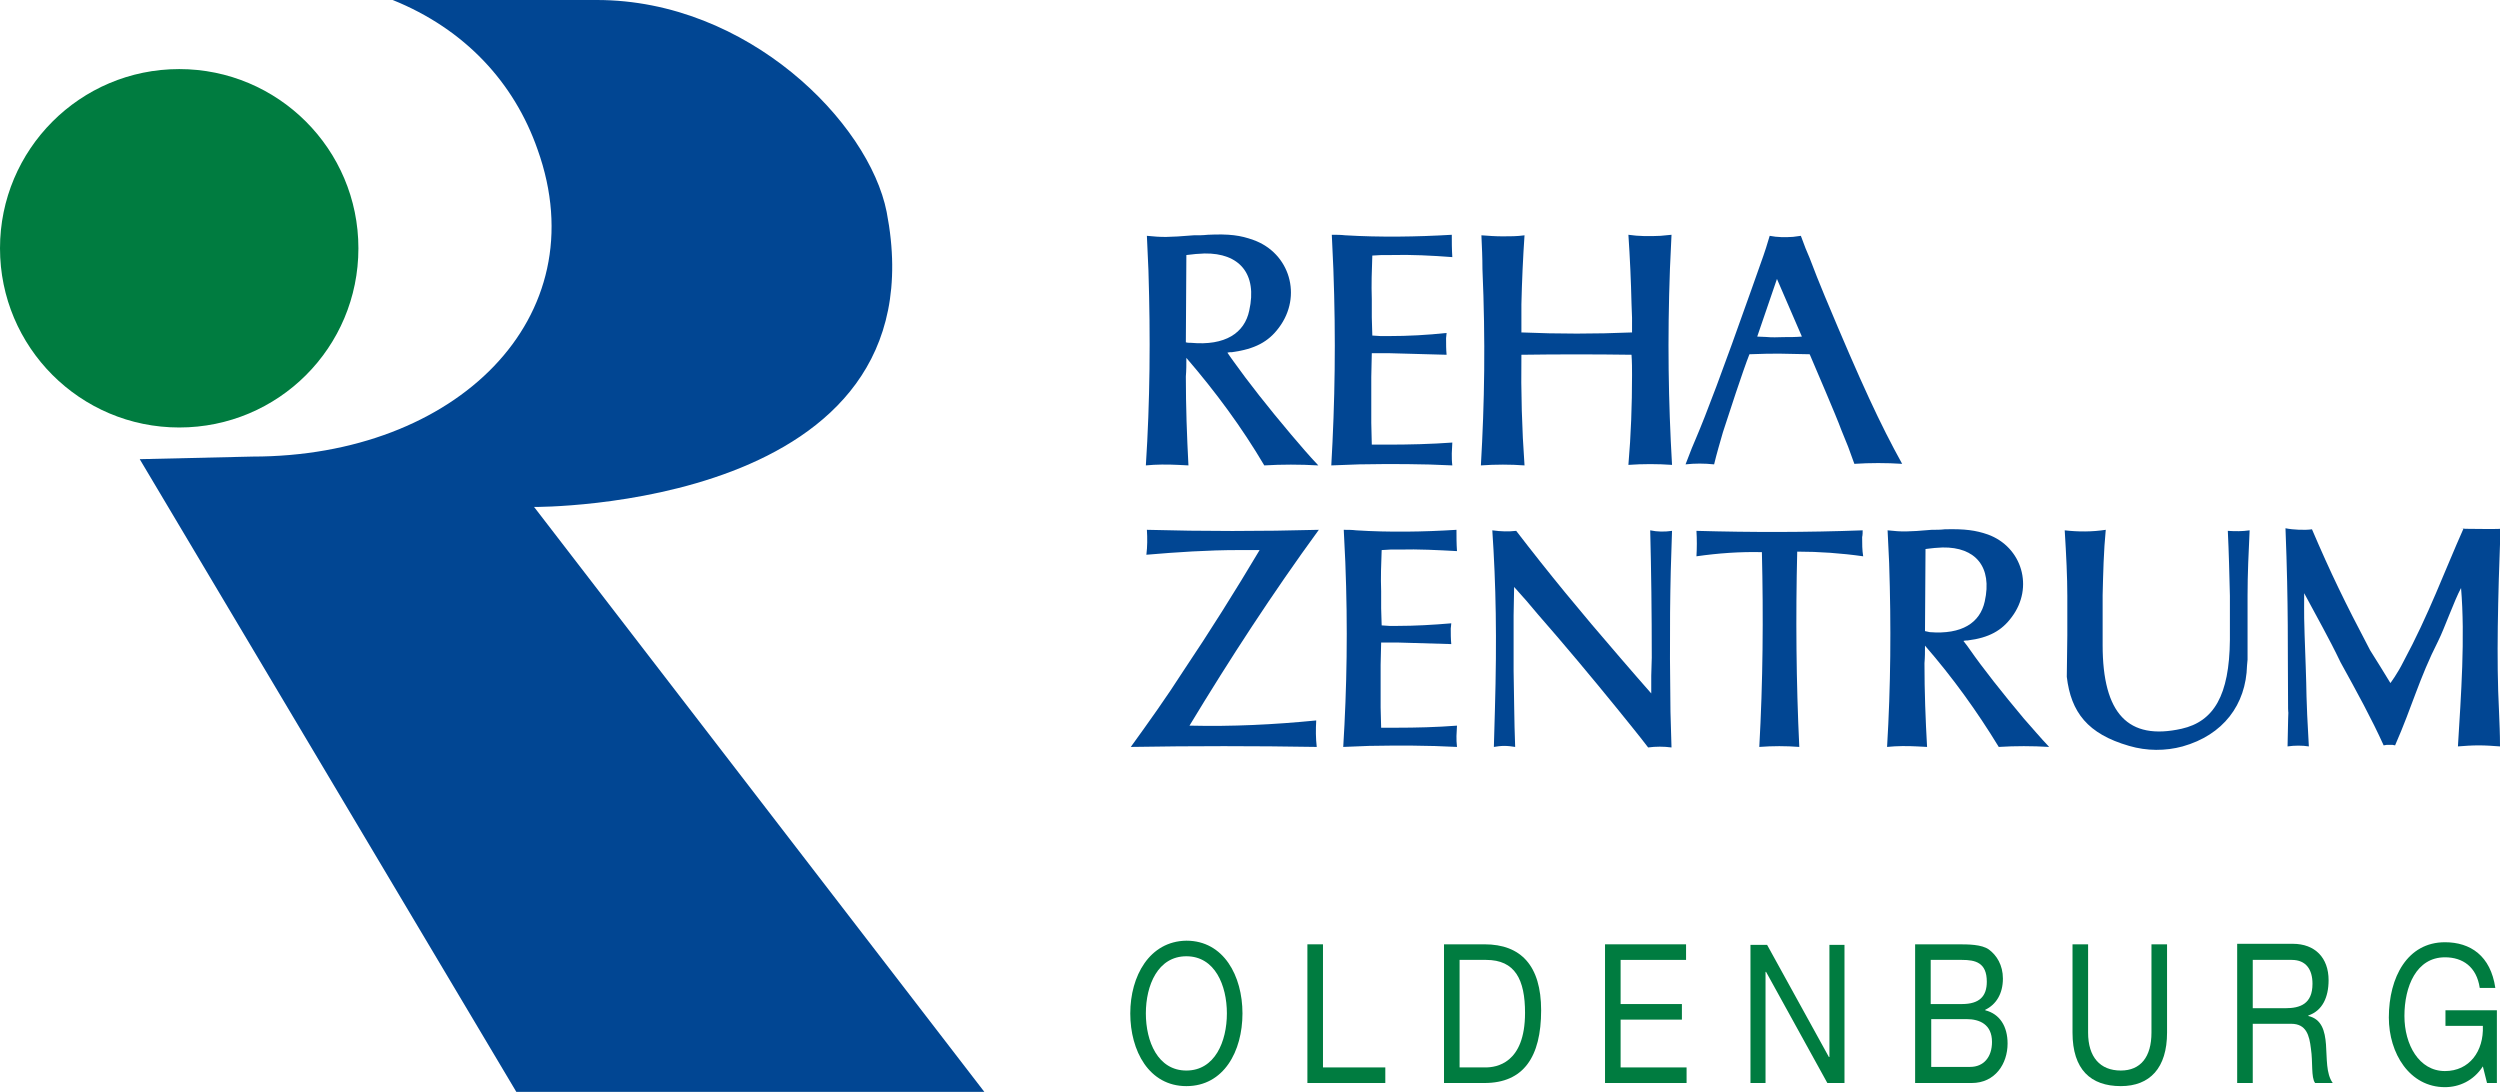 <svg version="1.1" id="rehazentrumMobile" xmlns="http://www.w3.org/2000/svg" xmlns:xlink="http://www.w3.org/1999/xlink" x="0px"
	 y="0px" viewBox="0 0 481.3 210.2" style="enable-background:new 0 0 481.3 210.2;" xml:space="preserve">
<style type="text/css">
	.rehazentrumMobile0{fill:#007C40;}
	.rehazentrumMobile1{fill:#014693;}
	.rehazentrumMobile2{fill-rule:evenodd;clip-rule:evenodd;fill:#014693;}
</style>
<g>
	<g>
		<path class="rehazentrumMobile0" d="M0,47.8c0-19,15.4-34.5,34.5-34.5C53.5,13.3,69,28.7,69,47.8c0,19.1-15.4,34.5-34.5,34.5
			C15.4,82.3,0,66.8,0,47.8z"/>
		<path class="rehazentrumMobile0" d="M34.5,47.8"/>
	</g>
	<g>
		<path class="rehazentrumMobile0" d="M217.6,195.1c0,7.2,3.6,14,10.8,14c7.2,0,10.8-6.7,10.8-14c0-7.2-3.6-14-10.8-14
			C221.3,181.2,217.6,187.9,217.6,195.1z M220.6,195.1c0-5.4,2.3-11,7.8-11c5.5,0,7.8,5.6,7.8,11c0,5.4-2.3,11-7.8,11
			C222.9,206.1,220.6,200.5,220.6,195.1z"/>
		<path class="rehazentrumMobile0" d="M251.7,208.5h15v-3h-12v-23.7h-3V208.5z"/>
		<path class="rehazentrumMobile0" d="M278,208.5h7.8c7.5,0,10.9-5,10.9-14c0-8.6-3.9-12.7-10.9-12.7H278V208.5z M281,184.8h5.1
			c5.6,0,7.5,3.8,7.5,10.2c0,9.8-5.6,10.5-7.6,10.5h-5V184.8z"/>
		<path class="rehazentrumMobile0" d="M309,208.5h15.7v-3H312v-9.2h11.8v-3H312v-8.5h12.6v-3H309V208.5z"/>
		<path class="rehazentrumMobile0" d="M337,208.5h2.9v-21.4h0.1l11.8,21.4h3.3v-26.6h-2.9v21.6h-0.1l-11.9-21.6H337V208.5z"/>
		<path class="rehazentrumMobile0" d="M371.7,196.2h6.9c2.5,0,4.9,1,4.9,4.4c0,2.9-1.6,4.8-4.2,4.8h-7.5V196.2z M368.7,208.5h10.9
			c4.5,0,6.9-3.7,6.9-7.6c0-3.3-1.5-5.7-4.3-6.4v-0.1c2.1-1,3.4-3.1,3.4-6c0-2.6-1.2-4.5-2.7-5.6c-1.4-1-4-1-6-1h-8.2V208.5z
			 M371.7,184.8h6c2.6,0,4.8,0.5,4.8,4.2c0,2.8-1.4,4.3-4.8,4.3h-6V184.8z"/>
		<path class="rehazentrumMobile0" d="M417.2,181.8h-3v17c0,4.7-2.1,7.3-5.9,7.3c-4,0-6.3-2.6-6.3-7.3v-17h-3v17c0,7.1,3.5,10.3,9.3,10.3
			c5.6,0,8.9-3.5,8.9-10.3V181.8z"/>
		<path class="rehazentrumMobile0" d="M433.7,194.1v-9.3h7.5c2.8,0,4,1.9,4,4.6c0,3.9-2.4,4.7-5.2,4.7H433.7z M430.7,208.5h3v-11.4h7.4
			c2.9,0,3.5,2.2,3.8,4.8c0.4,2.6,0,5.5,0.8,6.6h3.4c-1.3-1.8-1.1-4.7-1.3-7.4c-0.2-2.6-0.8-4.9-3.4-5.5v-0.1
			c2.7-0.9,3.9-3.5,3.9-6.8c0-4.3-2.6-7-6.9-7h-10.7V208.5z"/>
		<path class="rehazentrumMobile0" d="M478.8,208.5h1.9v-14h-9.9v3h7.2c0.2,4.9-2.6,8.7-7.3,8.7c-5,0-7.8-5.1-7.8-10.6c0-5.7,2.3-11.3,7.8-11.3
			c3.4,0,6.1,1.8,6.7,5.9h3c-0.9-6.2-4.8-8.8-9.7-8.8c-7.2,0-10.8,6.7-10.8,14.5c0,6.9,4,13.4,10.8,13.4c2.7,0,5.5-1.2,7.3-4
			L478.8,208.5z"/>
		<path class="rehazentrumMobile1" d="M220.6,89.6c2-0.2,4.1-0.2,6.2-0.1c0.7,0,1.4,0.1,2,0.1c-0.3-5.7-0.5-11.3-0.5-17.1c0.1-1.2,0.1-2.4,0.1-3.6
			c5.6,6.5,10.7,13.4,15,20.7c3.4-0.2,6.8-0.2,10.4,0c-1.8-1.9-3.5-3.9-5.2-5.9c-4.4-5.2-8.4-10.3-11.1-14.1l-0.5-0.7l-0.7-1
			c0.3-0.1,0.6-0.1,0.9-0.1c4.4-0.6,7-2,9-4.7c4.6-6.1,2.1-14.4-4.9-16.9c-2.5-0.9-4.6-1.2-8.8-1c-0.9,0.1-1.7,0.1-2.7,0.1
			c-5,0.4-6,0.4-9,0.1c0.1,2.2,0.2,4.4,0.3,6.7C221.5,65,221.4,77.2,220.6,89.6z M228.3,65.9l0.1-16.8l0.9-0.1l0.9-0.1
			c0.6,0,1.1-0.1,1.7-0.1c6.7-0.1,10.2,3.9,8.6,11c-0.9,4.3-4.6,6.8-11.2,6.2C228.9,66,228.6,66,228.3,65.9z"/>
		<path class="rehazentrumMobile1" d="M256.3,89.6l2.7-0.1l2.7-0.1c6-0.1,12-0.1,17.9,0.2c-0.1-0.8-0.1-1.5-0.1-2.3c0-0.7,0.1-1.4,0.1-2.1
			c-4.1,0.3-8.4,0.4-12.5,0.4h-1.5h-1.5l-0.1-4.2v-4.2v-4.6l0.1-4.6h1.7h1.7c3.6,0.1,7.4,0.2,11,0.3c-0.1-1-0.1-2.1-0.1-3.2
			c0-0.3,0.1-0.7,0.1-1c-3.7,0.4-7.4,0.6-11.1,0.6h-1.6l-1.6-0.1l-0.1-3.5v-3.5c-0.1-2.8,0-5.6,0.1-8.4l1.8-0.1h1.8
			c3.9-0.1,7.9,0.1,11.8,0.4c-0.1-1.5-0.1-3-0.1-4.3c-6.8,0.4-13.8,0.5-20.5,0.1c-0.9-0.1-1.7-0.1-2.6-0.1c0.1,2.2,0.2,4.4,0.3,6.6
			C257.2,65.3,257,77.4,256.3,89.6z"/>
		<path class="rehazentrumMobile1" d="M285.1,89.6c2.8-0.2,5.7-0.2,8.4,0c-0.5-7-0.7-14.1-0.6-21.3c7-0.1,14.2-0.1,21.2,0c0.1,1.4,0.1,2.7,0.1,3.9
			c0,5.8-0.2,11.5-0.7,17.3c2.8-0.2,5.6-0.2,8.4,0c-0.7-12.1-0.9-24.1-0.4-37.8c0.1-2.2,0.2-4.3,0.3-6.5c-0.7,0.1-1.4,0.1-2.1,0.2
			c-2.1,0.1-4.2,0.1-6.2-0.2c0.3,4.5,0.5,8.9,0.6,13.3l0.1,2.7V64c-7.2,0.3-14.1,0.3-21.3,0v-2.7v-2.7c0.1-4.4,0.3-8.9,0.6-13.3
			c-1.4,0.2-2.8,0.2-4.2,0.2c-1.4,0-2.8-0.1-4.1-0.2c0.1,2.2,0.2,4.3,0.2,6.5C286,65.7,285.8,77.5,285.1,89.6z"/>
		<path class="rehazentrumMobile2" d="M338.3,64.8l3.8-11.1l4.8,11.1c-1.2,0.1-2.3,0.1-3.5,0.1C340.1,65,341.5,64.9,338.3,64.8z M324.5,89.4
			c1.8-0.2,3.6-0.2,5.5,0c0.5-2.1,1.1-4.1,1.7-6.2c1-3.1,3.9-12,5.1-15c5.4-0.2,6.3-0.1,11.6,0c1.3,3.1,5,11.6,6.1,14.6l1.3,3.2
			l1.2,3.3c3-0.2,6.2-0.2,9.2,0c-4.2-7.6-7.8-15.3-14.9-32.3c-1-2.4-2-4.9-2.9-7.3l-0.8-1.9l-0.9-2.4l-1.5,0.2
			c-1.5,0.1-3,0.1-4.5-0.2l-0.7,2.3l-0.5,1.5l-2.3,6.5c-5.7,16.1-8.7,24-10.7,28.7l-0.8,1.9L324.5,89.4z"/>
		<path class="rehazentrumMobile1" d="M217.7,143.8c12-0.2,23.9-0.2,35.8,0c-0.2-1.7-0.2-3.4-0.1-5.1c-8.1,0.8-16.2,1.2-24.4,1
			c7.8-12.9,16-25.5,24.9-37.7c-11.1,0.3-22.2,0.3-33.1,0c0.1,1.6,0.1,3.2-0.1,4.8c5.9-0.5,11.8-0.9,17.8-0.9c1.3,0,2.7,0,4,0
			c-4.7,7.9-9.6,15.7-14.7,23.3C224.6,134.2,221.1,139.1,217.7,143.8z"/>
		<path class="rehazentrumMobile1" d="M258.6,143.8l2.5-0.1l2.5-0.1c5.6-0.1,11.3-0.1,16.9,0.2c-0.1-0.8-0.1-1.4-0.1-2.1c0-0.7,0.1-1.3,0.1-2
			c-3.9,0.3-7.9,0.4-11.7,0.4h-1.5h-1.4l-0.1-3.9v-3.9v-4.3l0.1-4.3h1.6h1.6c3.4,0.1,7,0.2,10.3,0.3c-0.1-1-0.1-2-0.1-3
			c0-0.3,0.1-0.6,0.1-1c-3.5,0.3-7,0.5-10.4,0.5h-1.5l-1.5-0.1l-0.1-3.3v-3.3c-0.1-2.6,0-5.3,0.1-7.9l1.7-0.1h1.7
			c3.7-0.1,7.4,0.1,11.1,0.3c-0.1-1.4-0.1-2.8-0.1-4.1c-6.4,0.4-13,0.5-19.3,0.1c-0.8-0.1-1.6-0.1-2.4-0.1c0.1,2,0.2,4.1,0.3,6.2
			C259.5,120.9,259.3,132.3,258.6,143.8z"/>
		<path class="rehazentrumMobile1" d="M287.3,102.1c0.7,10.5,0.9,20.6,0.5,34.6c-0.1,2.4-0.1,4.7-0.2,7.1c0.6-0.1,1.3-0.2,2-0.2
			c0.7,0,1.5,0.1,2.1,0.2c-0.2-5.2-0.2-10.1-0.3-14.7v-4.5v-6.1l0.1-5.5l2.4,2.7l2.2,2.6c4.9,5.6,10.1,11.8,15.3,18.2
			c2,2.5,4,4.9,5.9,7.4c1.5-0.2,3-0.2,4.5,0c-0.1-2.3-0.1-4.6-0.2-6.9c-0.2-14.7-0.1-24.3,0.3-34.8c-1.4,0.2-2.8,0.2-4.2-0.1
			c0.2,7.9,0.3,15.8,0.3,24.5l-0.1,3.5v3.4l-2.8-3.2l-3.2-3.7c-7.7-8.9-13.7-16.2-20-24.4c-0.8,0.1-1.5,0.1-2.2,0.1
			S288.1,102.2,287.3,102.1z"/>
		<path class="rehazentrumMobile1" d="M326.6,107.1c4.2-0.6,8.4-0.9,12.6-0.8c0.3,12.5,0.2,24.9-0.5,37.5c2.6-0.2,5.1-0.2,7.7,0
			c-0.6-12.5-0.7-25.1-0.4-37.6c4.2,0,8.5,0.3,12.7,0.9c-0.2-1.2-0.2-2.4-0.2-3.7c0.1-0.4,0.1-0.9,0.1-1.3
			c-10.8,0.4-21.4,0.4-32,0.1C326.7,103.8,326.7,105.5,326.6,107.1z"/>
		<path class="rehazentrumMobile1" d="M363.3,143.8c1.9-0.2,3.9-0.2,5.8-0.1c0.6,0,1.3,0.1,1.9,0.1c-0.3-5.3-0.5-10.6-0.5-16.1
			c0.1-1.1,0.1-2.3,0.1-3.4c5.3,6.1,10,12.6,14.2,19.5c3.2-0.2,6.4-0.2,9.7,0c-1.7-1.8-3.3-3.7-4.9-5.5c-4.1-4.9-7.9-9.7-10.4-13.3
			l-0.5-0.7l-0.7-0.9c0.3-0.1,0.6-0.1,0.8-0.1c4.1-0.5,6.6-1.9,8.5-4.5c4.3-5.7,2-13.5-4.6-15.9c-2.3-0.8-4.4-1.1-8.3-1
			c-0.8,0.1-1.6,0.1-2.5,0.1c-4.7,0.4-5.7,0.4-8.5,0.1c0.1,2.1,0.2,4.2,0.3,6.3C364.1,120.6,364,132.1,363.3,143.8z M370.6,121.5
			l0.1-15.8l0.8-0.1l0.9-0.1c0.5,0,1-0.1,1.6-0.1c6.3-0.1,9.6,3.7,8.1,10.4c-0.9,4.1-4.4,6.4-10.6,5.9
			C371.2,121.6,370.9,121.6,370.6,121.5z"/>
		<path class="rehazentrumMobile1" d="M397.5,102.1c0.3,4.9,0.5,9,0.5,12.6v3v4.6l-0.1,8c0.8,6.8,4,11,12,13.3c3.4,1,7,1,10.3,0.1
			c7.8-2.2,12.2-8,12.4-15.6l0.1-1.1v-5v-4.5v-2v-0.8c0-4.2,0.2-8.4,0.4-12.6c-1.4,0.2-2.8,0.2-4.2,0.1c0.2,4.1,0.3,8.4,0.4,12.5
			v0.8v2.1v5.6c-0.1,10.7-3.1,15.7-9.3,17.1c-10.3,2.3-15.2-2.9-15.2-16.1v-6.6v-3c0.1-4.2,0.2-8.5,0.6-12.6
			C402.8,102.4,400.1,102.4,397.5,102.1z"/>
		<path class="rehazentrumMobile2" d="M440.4,143.7c1.4-0.2,2.8-0.2,4.1,0c-0.6-10.3-0.4-10.3-0.6-15.3c-0.4-10.9-0.3-9.3-0.3-14.2
			c2.5,4.7,4.7,8.5,7,13.3c3.2,5.8,6,10.9,8.3,16l0.6-0.1h0.6h0.5l0.5,0.1c3.3-7.5,4.6-12.8,8.3-20.1c1.2-2.4,3.1-7.8,4.4-10.2
			c0.8,9.6,0,20.6-0.6,30.5c1.3-0.1,2.6-0.2,4-0.2c1.4,0,2.7,0.1,4.1,0.2c0-2.6-0.1-4.3-0.2-7c-0.5-9.6-0.2-21.6,0.3-34.9
			c-0.6,0.1-6.7,0-7.4,0c-0.8,0,1,0,0.3-0.1c-3.7,8.3-6.7,16.6-11.6,25.7c-1.2,2.4-2.5,4.1-2.5,4.1l-1.9-3.1l-2-3.2
			c-5-9.5-7.6-14.9-11.2-23.3c-1.3,0.2-3.7,0.1-5.1-0.2c0.6,15.5,0.4,22.5,0.5,34.7C440.6,139.2,440.6,132.7,440.4,143.7z"/>
	</g>
	<path class="rehazentrumMobile2" d="M102.9,97.7l86.6,112.5l-90.1,0L26.9,88.4l21.7-0.5c39.2,0,66.5-26.7,54.9-59.1C99,15.9,89.5,5.6,75.6,0h39.3
		c29.1,0,52.4,23.6,55.8,40.8c11.1,57.4-67.9,56.8-67.9,56.8L102.9,97.7z"/>
</g>
</svg>
